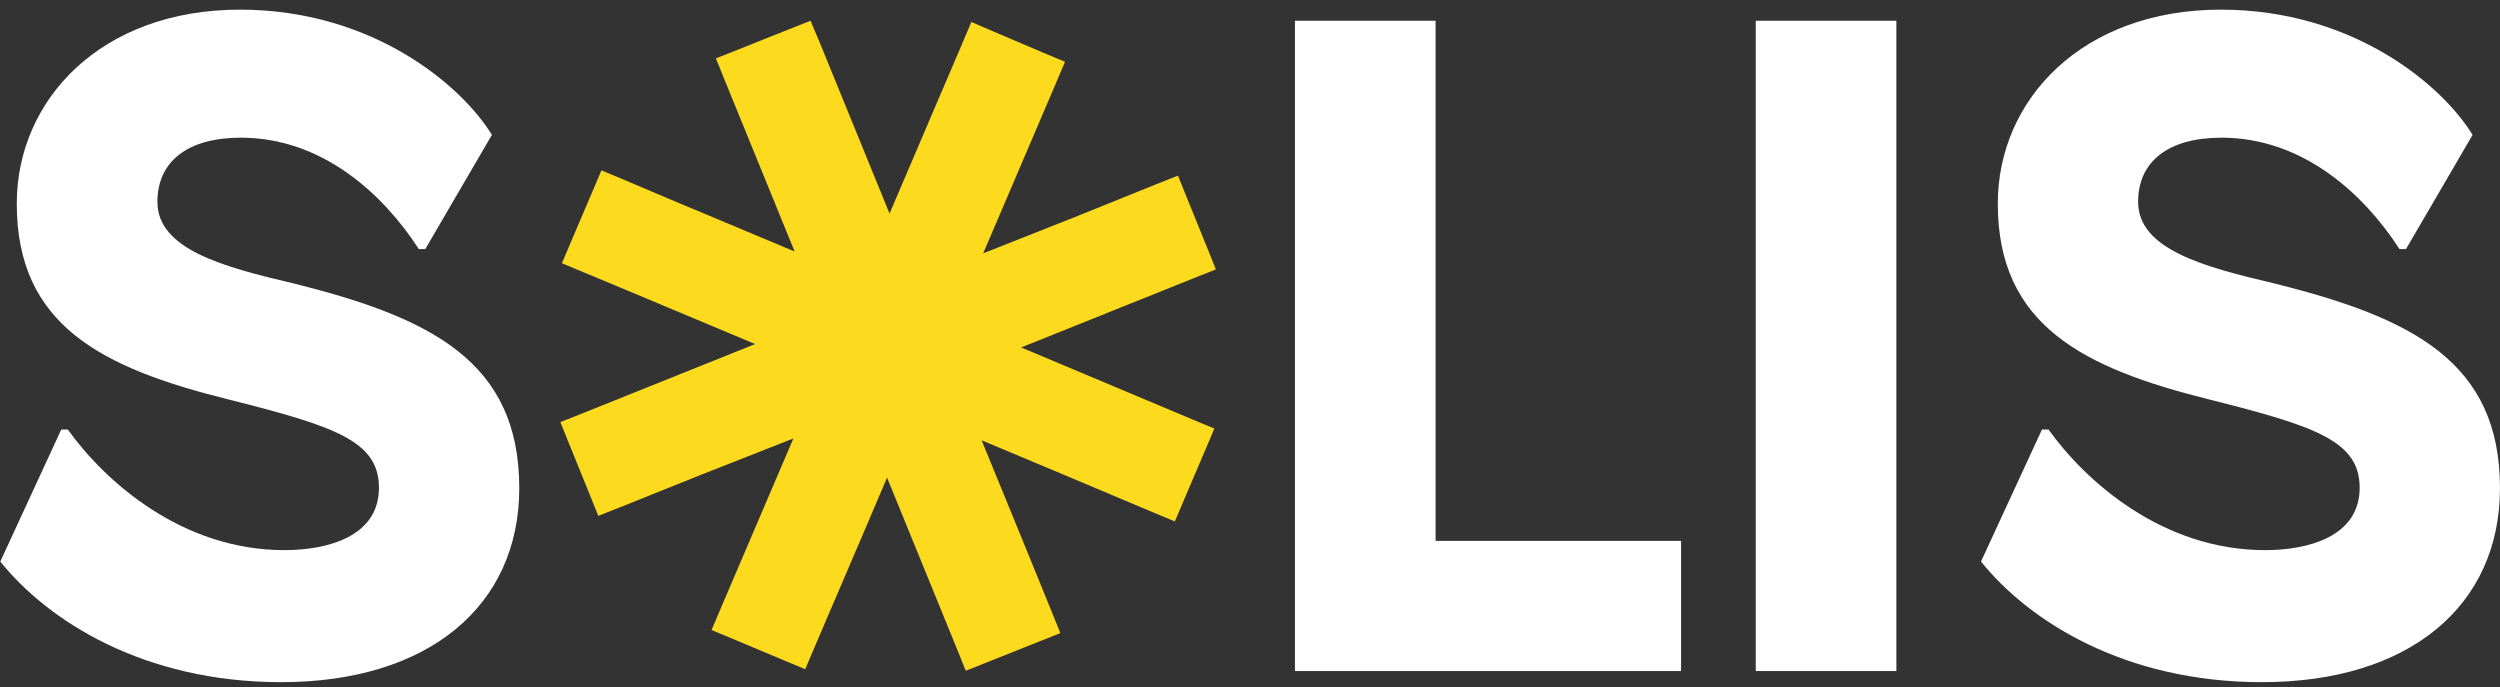 <?xml version="1.0" encoding="UTF-8"?> <svg xmlns="http://www.w3.org/2000/svg" width="171" height="47" viewBox="0 0 171 47" fill="none"><rect x="0" y="0" width="171" height="47" fill="#333333" stroke="none"/><g clip-path="url(#clip0_535_2592)"><path d="M69.847 23.765L81.679 19.018L83.169 18.427L82.573 16.95L81.169 13.489L80.573 12.012L79.083 12.603L74.954 14.27L73.486 14.861L67.25 17.329L72.23 5.682L72.847 4.226L71.379 3.614L67.91 2.137L66.442 1.504L65.824 2.96L60.844 14.607L56.056 2.875L55.439 1.419L53.949 2.01L50.459 3.403L48.969 3.994L49.565 5.471L54.353 17.203L48.16 14.607L46.692 13.996L42.606 12.265L41.137 11.653L40.52 13.109L39.052 16.549L38.434 18.005L39.903 18.617L44.202 20.41L45.458 20.938L51.651 23.533L39.818 28.281L38.328 28.872L38.924 30.349L40.329 33.809L40.925 35.286L42.414 34.696L46.522 33.05L47.99 32.459L54.268 29.99L49.288 41.638L48.671 43.094L50.14 43.706L53.608 45.162L55.077 45.774L55.694 44.318L59.227 36.067L60.674 32.67L65.463 44.402L66.058 45.879L67.548 45.288L71.038 43.896L72.528 43.305L71.932 41.828L70.272 37.755L69.676 36.299L67.144 30.117L73.337 32.712L74.933 33.387L78.891 35.054L80.36 35.666L80.977 34.21L82.445 30.771L83.063 29.315L81.594 28.703L69.847 23.765Z" fill="#FCDA1E"></path><path d="M33.645 9.227L29.091 17.034H28.644C26.218 13.278 22.046 9.417 16.47 9.417C12.81 9.417 10.767 11.063 10.767 13.806C10.767 17.055 15.257 18.258 20.131 19.398C29.495 21.74 35.518 24.736 35.518 33.387C35.518 41.448 29.303 46.66 19.237 46.66C9.809 46.66 3.276 42.461 0.02 38.41L4.191 29.378H4.638C7.192 32.944 12.448 37.629 19.45 37.629C22.323 37.629 25.92 36.742 25.92 33.366C25.92 30.18 22.961 29.167 15.662 27.331C6.979 25.179 1.147 22.267 1.147 13.932C1.147 6.821 6.915 0.66 16.407 0.66C25.515 0.66 31.602 5.872 33.645 9.227Z" fill="white"></path><path d="M98.194 36.996H114.985V45.9H88.574V1.419H98.194V36.996Z" fill="white"></path><path d="M129.713 45.9H120.094V1.419H129.713V45.9Z" fill="white"></path><path d="M169.125 9.227L164.571 17.034H164.124C161.698 13.278 157.527 9.417 151.951 9.417C148.29 9.417 146.247 11.063 146.247 13.806C146.247 17.055 150.738 18.258 155.611 19.398C164.975 21.74 170.998 24.736 170.998 33.387C170.998 41.448 164.784 46.66 154.718 46.66C145.29 46.66 138.756 42.461 135.5 38.41L139.671 29.378H140.118C142.672 32.944 147.929 37.629 154.93 37.629C157.803 37.629 161.4 36.742 161.4 33.366C161.4 30.18 158.442 29.167 151.142 27.331C142.48 25.179 136.649 22.246 136.649 13.932C136.649 6.821 142.417 0.66 151.908 0.66C160.996 0.66 167.082 5.872 169.125 9.227Z" fill="white"></path></g><defs><clipPath id="clip0_535_2592"><rect width="171" height="46" fill="white" transform="translate(0 0.66)"></rect></clipPath></defs></svg> 